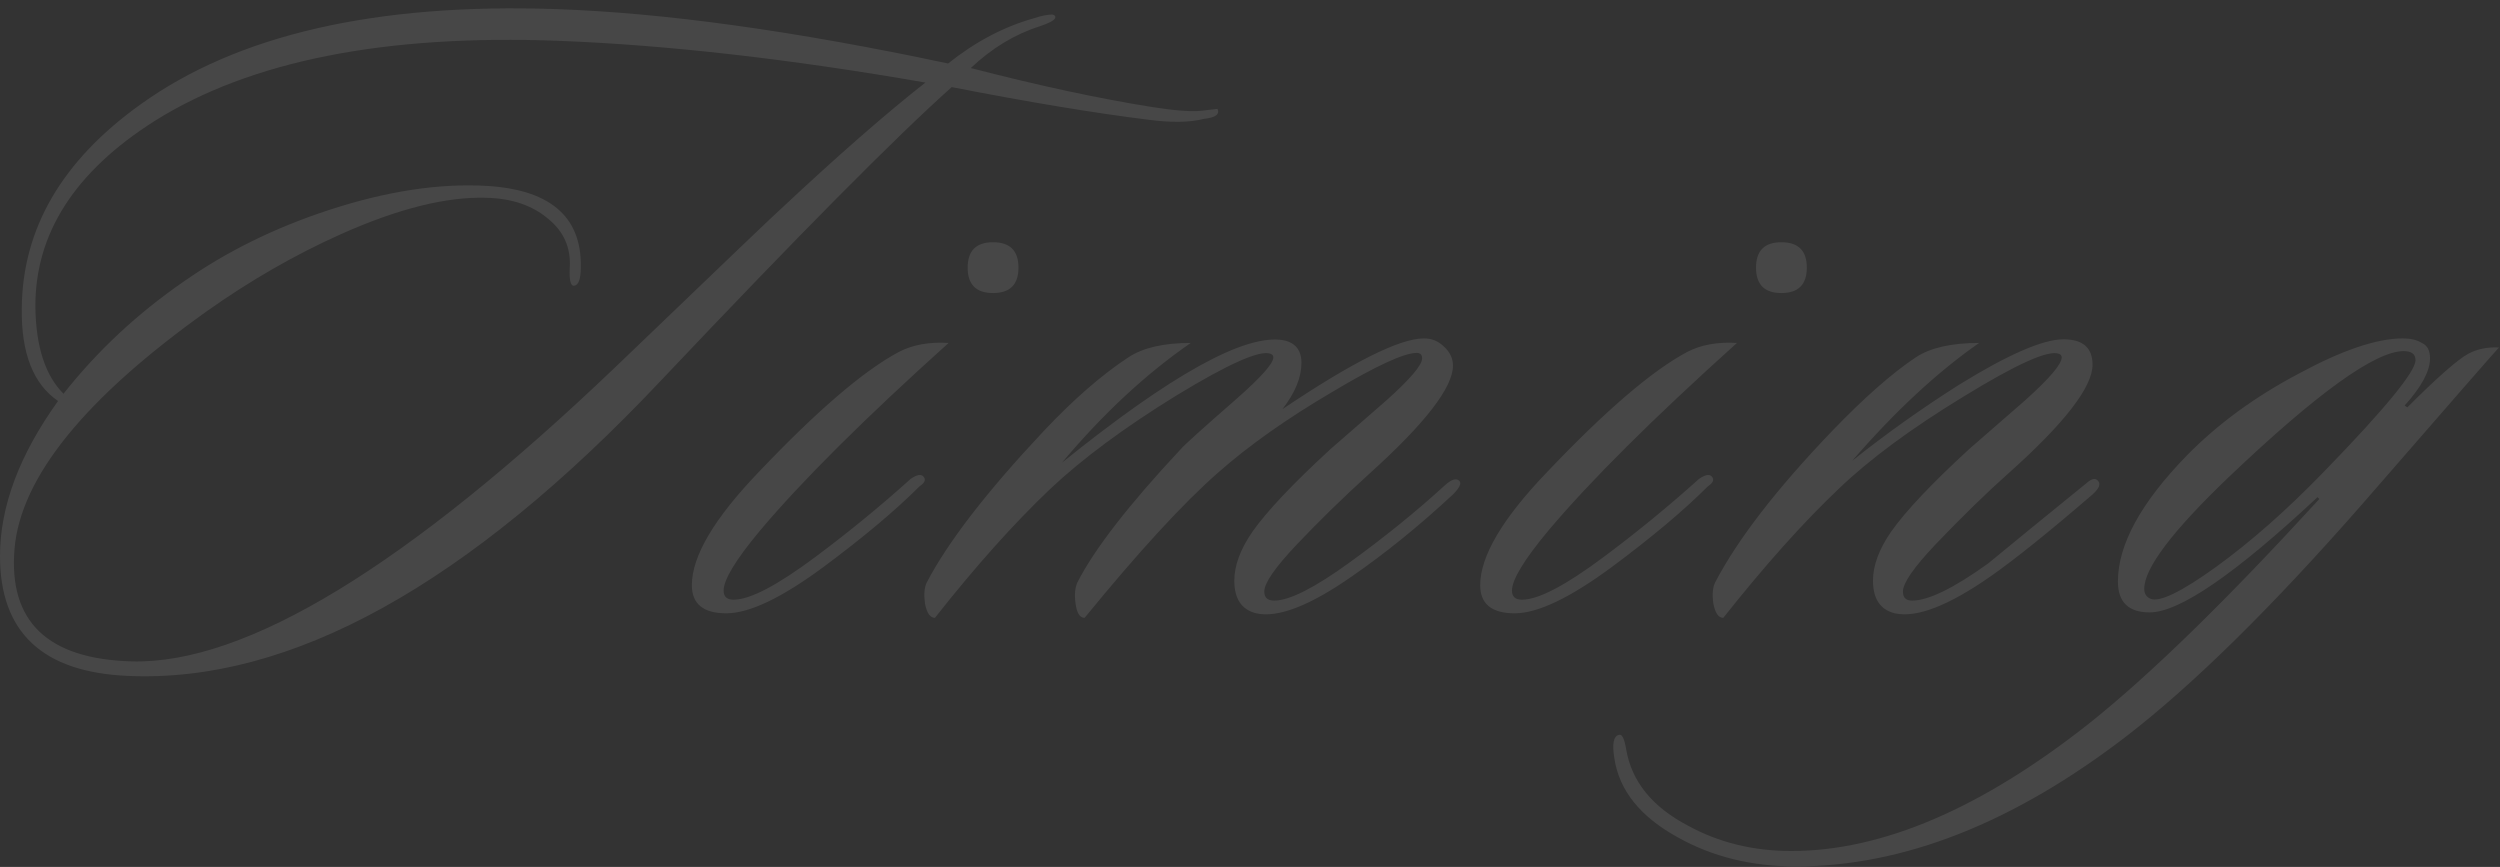 <?xml version="1.0" encoding="UTF-8"?> <svg xmlns="http://www.w3.org/2000/svg" width="124" height="43" viewBox="0 0 124 43" fill="none"><rect x="0" y="0" width="124" height="43" fill="#333333" stroke="none"/><path d="M60.39 5.4C60.51 5.67 60.285 5.835 59.715 5.895C59.025 6.075 58.11 6.09 56.97 5.94C54.3 5.61 51.045 5.07 47.205 4.32C44.415 6.81 39.6 11.67 32.76 18.9C23.22 29.01 14.415 33.885 6.345 33.525C2.115 33.345 -9.62615e-06 31.365 -9.62615e-06 27.585C-9.62615e-06 25.125 0.96 22.56 2.88 19.89C1.65 19.05 1.05 17.52 1.08 15.3C1.11 11.34 3.075 7.965 6.975 5.175C11.775 1.725 18.63 0.15 27.54 0.45C32.91 0.63 39.405 1.53 47.025 3.15C48.375 2.07 49.8 1.32 51.3 0.9C51.48 0.84 51.645 0.795 51.795 0.765C51.975 0.735 52.11 0.72 52.2 0.72C52.32 0.75 52.365 0.81 52.335 0.9C52.275 1.02 52.02 1.155 51.57 1.305C50.34 1.695 49.2 2.385 48.15 3.375C51.51 4.245 54.51 4.89 57.15 5.31C58.29 5.49 59.115 5.55 59.625 5.49C60.135 5.43 60.39 5.4 60.39 5.4ZM45.9 4.095C39.18 2.925 33.12 2.235 27.72 2.025C19.11 1.695 12.435 3.015 7.695 5.985C3.705 8.505 1.725 11.595 1.755 15.255C1.785 17.205 2.25 18.63 3.15 19.53C4.83 17.4 6.825 15.54 9.135 13.95C11.235 12.48 13.605 11.31 16.245 10.44C19.155 9.48 21.81 9.075 24.21 9.225C27.42 9.435 28.95 10.86 28.8 13.5C28.77 13.95 28.65 14.175 28.44 14.175C28.29 14.145 28.23 13.845 28.26 13.275C28.32 12.285 27.96 11.475 27.18 10.845C26.4 10.185 25.38 9.84 24.12 9.81C22.14 9.75 19.74 10.35 16.92 11.61C14.64 12.63 12.42 13.905 10.26 15.435C4.2 19.755 1.02 23.685 0.72 27.225C0.42 30.825 2.355 32.685 6.525 32.805C12.195 32.955 20.22 28.065 30.6 18.135C35.91 13.035 38.625 10.44 38.745 10.35C41.565 7.71 43.95 5.625 45.9 4.095ZM50.516 13.275C50.516 14.115 50.096 14.535 49.256 14.535C48.416 14.535 47.996 14.115 47.996 13.275C47.996 12.435 48.416 12.015 49.256 12.015C50.096 12.015 50.516 12.435 50.516 13.275ZM47.051 17.01C42.881 20.76 39.761 23.865 37.691 26.325C36.491 27.765 35.891 28.755 35.891 29.295C35.891 29.595 36.056 29.745 36.386 29.745C37.196 29.745 38.546 29.04 40.436 27.63C42.086 26.4 43.661 25.11 45.161 23.76C45.461 23.55 45.671 23.505 45.791 23.625C45.941 23.775 45.881 23.94 45.611 24.12C44.411 25.32 42.821 26.655 40.841 28.125C38.771 29.655 37.166 30.42 36.026 30.42C34.886 30.42 34.316 29.955 34.316 29.025C34.316 27.585 35.426 25.71 37.646 23.4C40.526 20.37 42.836 18.39 44.576 17.46C45.266 17.1 46.091 16.95 47.051 17.01ZM72.382 23.85C72.502 23.97 72.397 24.195 72.067 24.525C70.388 26.085 68.722 27.435 67.073 28.575C64.972 30.045 63.383 30.66 62.303 30.42C61.583 30.24 61.222 29.7 61.222 28.8C61.222 28.05 61.523 27.24 62.123 26.37C62.843 25.35 64.132 23.985 65.993 22.275C66.922 21.465 67.853 20.655 68.782 19.845C69.953 18.795 70.537 18.105 70.537 17.775C70.537 17.595 70.448 17.505 70.267 17.505C69.638 17.505 68.243 18.15 66.082 19.44C63.833 20.76 61.943 22.095 60.413 23.445C58.672 24.975 56.468 27.375 53.797 30.645C53.557 30.645 53.407 30.405 53.347 29.925C53.288 29.505 53.318 29.16 53.438 28.89C54.278 27.24 55.987 25.035 58.568 22.275C58.748 22.065 59.663 21.24 61.312 19.8C62.542 18.72 63.157 18.03 63.157 17.73C63.157 17.64 63.112 17.58 63.023 17.55C62.513 17.34 60.953 18.03 58.343 19.62C55.763 21.21 53.678 22.755 52.087 24.255C50.288 25.965 48.383 28.095 46.373 30.645C46.133 30.645 45.968 30.405 45.877 29.925C45.818 29.475 45.847 29.13 45.968 28.89C47.017 26.88 48.953 24.375 51.773 21.375C53.242 19.815 54.638 18.6 55.958 17.73C56.678 17.25 57.712 17.01 59.062 17.01C56.843 18.54 54.712 20.52 52.672 22.95C58.102 18.57 61.763 16.545 63.653 16.875C64.252 16.995 64.552 17.37 64.552 18C64.552 18.72 64.237 19.485 63.608 20.295C67.088 17.955 69.427 16.785 70.627 16.785C71.017 16.785 71.347 16.92 71.618 17.19C71.918 17.46 72.067 17.775 72.067 18.135C72.067 19.215 70.688 21 67.927 23.49C66.638 24.66 65.438 25.83 64.328 27C63.248 28.14 62.708 28.92 62.708 29.34C62.708 29.64 62.873 29.79 63.203 29.79C63.953 29.79 65.198 29.16 66.938 27.9C68.677 26.64 70.252 25.365 71.662 24.075C71.993 23.775 72.233 23.7 72.382 23.85ZM89.618 13.275C89.618 14.115 89.198 14.535 88.359 14.535C87.519 14.535 87.099 14.115 87.099 13.275C87.099 12.435 87.519 12.015 88.359 12.015C89.198 12.015 89.618 12.435 89.618 13.275ZM86.153 17.01C81.984 20.76 78.864 23.865 76.793 26.325C75.594 27.765 74.993 28.755 74.993 29.295C74.993 29.595 75.159 29.745 75.489 29.745C76.299 29.745 77.648 29.04 79.538 27.63C81.189 26.4 82.763 25.11 84.263 23.76C84.564 23.55 84.773 23.505 84.894 23.625C85.043 23.775 84.984 23.94 84.713 24.12C83.513 25.32 81.924 26.655 79.944 28.125C77.874 29.655 76.269 30.42 75.129 30.42C73.989 30.42 73.418 29.955 73.418 29.025C73.418 27.585 74.528 25.71 76.749 23.4C79.629 20.37 81.939 18.39 83.678 17.46C84.368 17.1 85.194 16.95 86.153 17.01ZM104.06 23.85C104.21 24 104.12 24.225 103.79 24.525C101.63 26.385 99.95 27.735 98.75 28.575C96.65 30.045 95.06 30.66 93.98 30.42C93.26 30.24 92.9 29.7 92.9 28.8C92.9 28.05 93.2 27.24 93.8 26.37C94.52 25.35 95.81 23.985 97.67 22.275C98.6 21.465 99.53 20.655 100.46 19.845C101.66 18.765 102.26 18.06 102.26 17.73C102.26 17.64 102.215 17.58 102.125 17.55C101.615 17.34 100.04 18.045 97.4 19.665C94.79 21.255 92.72 22.785 91.19 24.255C89.45 25.905 87.545 28.035 85.475 30.645C85.235 30.645 85.07 30.405 84.98 29.925C84.92 29.475 84.95 29.13 85.07 28.89C86.18 26.76 88.115 24.255 90.875 21.375C92.465 19.725 93.845 18.51 95.015 17.73C95.735 17.25 96.785 17.01 98.165 17.01C96.095 18.45 93.995 20.4 91.865 22.86C93.515 21.54 95.285 20.28 97.175 19.08C99.605 17.58 101.33 16.83 102.35 16.83C103.31 16.83 103.79 17.25 103.79 18.09C103.79 19.2 102.395 21 99.605 23.49C98.525 24.45 97.325 25.62 96.005 27C94.925 28.14 94.385 28.92 94.385 29.34C94.385 29.64 94.535 29.79 94.835 29.79C95.645 29.79 96.905 29.175 98.615 27.945C99.815 26.955 101.45 25.62 103.52 23.94C103.76 23.73 103.94 23.7 104.06 23.85ZM123.949 17.235C123.799 17.385 121.534 19.98 117.154 25.02C112.684 30.12 108.799 33.945 105.499 36.495C99.889 40.815 94.414 42.975 89.074 42.975C86.884 42.975 84.934 42.495 83.224 41.535C81.364 40.515 80.314 39.21 80.074 37.62C79.954 36.9 80.029 36.51 80.299 36.45C80.449 36.39 80.569 36.63 80.659 37.17C80.929 38.76 81.949 40.02 83.719 40.95C85.249 41.79 86.959 42.21 88.849 42.21C93.379 42.21 98.329 40.08 103.699 35.82C106.699 33.42 110.479 29.73 115.039 24.75L114.949 24.66C110.869 28.47 108.094 30.375 106.624 30.375C105.574 30.375 105.049 29.865 105.049 28.845C105.049 27.015 106.189 24.93 108.469 22.59C109.999 21.03 111.844 19.68 114.004 18.54C116.164 17.37 117.889 16.785 119.179 16.785C119.569 16.785 119.884 16.86 120.124 17.01C120.394 17.13 120.529 17.385 120.529 17.775C120.529 18.405 120.109 19.185 119.269 20.115L119.404 20.205C120.874 18.735 121.879 17.85 122.419 17.55C122.869 17.31 123.379 17.205 123.949 17.235ZM119.224 17.415C117.814 17.415 114.919 19.5 110.539 23.67C107.749 26.34 106.354 28.185 106.354 29.205C106.354 29.445 106.459 29.61 106.669 29.7C107.119 29.88 108.199 29.355 109.909 28.125C111.649 26.865 113.434 25.29 115.264 23.4C118.294 20.28 119.809 18.435 119.809 17.865C119.809 17.565 119.614 17.415 119.224 17.415Z" fill="white" fill-opacity="0.1"></path></svg> 